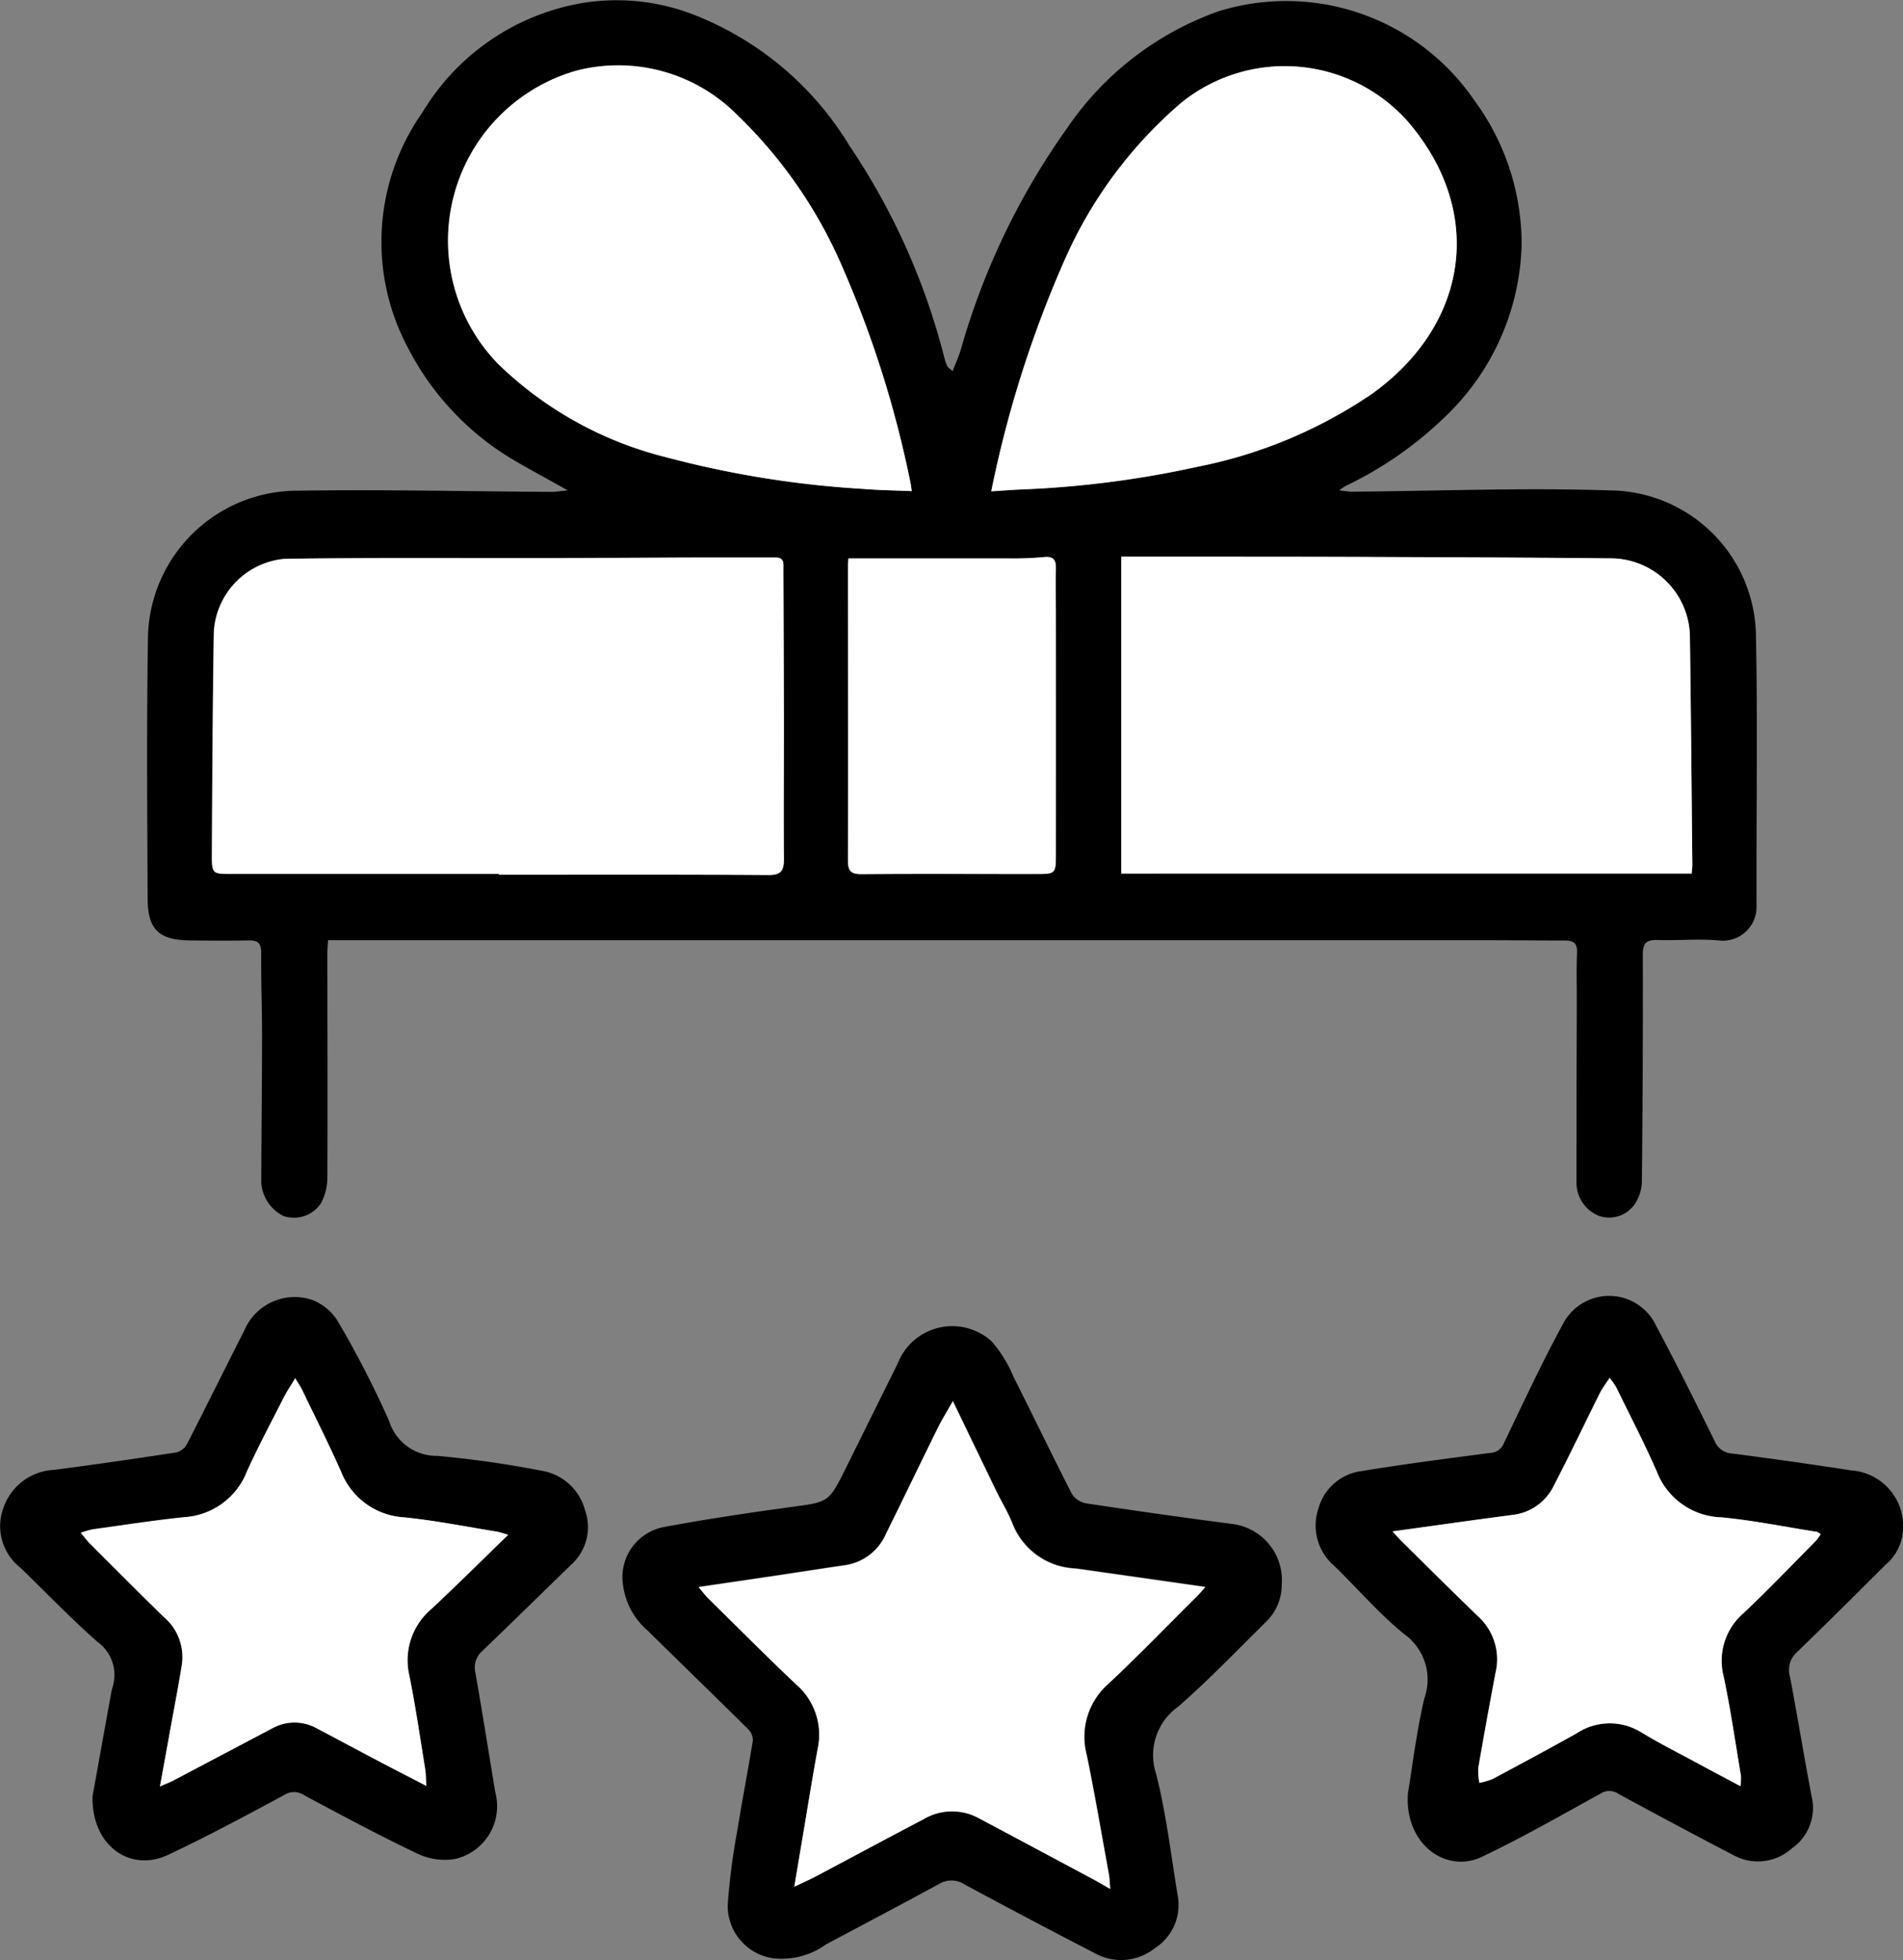 <svg id="Group_2494" data-name="Group 2494" xmlns="http://www.w3.org/2000/svg" xmlns:xlink="http://www.w3.org/1999/xlink" width="59.721" height="61.517" viewBox="0 0 59.721 61.517">
  <rect x="0" y="0" width="59.721" height="61.517" fill="#808080" stroke="none"/>
  <defs>
    <clipPath id="clip-path">
      <rect id="Rectangle_348" data-name="Rectangle 348" width="59.721" height="61.517" fill="none"/>
    </clipPath>
  </defs>
  <g id="Group_2493" data-name="Group 2493" clip-path="url(#clip-path)">
    <path id="Path_1206" data-name="Path 1206" d="M40.059,11.648c.1-.264.2-.467.259-.681a22.642,22.642,0,0,1,3.344-6.959A9.632,9.632,0,0,1,48.41.353a7.149,7.149,0,0,1,8.006,2.775,7.6,7.6,0,0,1,1.5,4.559,7.728,7.728,0,0,1-2.428,5.418,11.653,11.653,0,0,1-3.08,2.138c-.051.026-.1.063-.216.142a3.421,3.421,0,0,0,.368.046c2.705-.02,5.413-.13,8.115-.04A4.623,4.623,0,0,1,65.271,20c.057,2.808.007,5.617.017,8.426a1.057,1.057,0,0,1-1.124,1.095c-.653-.068-1.32,0-1.979-.019-.348-.011-.467.093-.466.458q.009,3.555-.029,7.109a1.32,1.32,0,0,1-.218.714.978.978,0,0,1-1.134.374,1.124,1.124,0,0,1-.7-1.067q0-2.816.01-5.632c0-.518-.014-1.037.008-1.554.012-.3-.111-.388-.383-.387-.855,0-1.709-.01-2.564-.01l-35.861,0h-.388c-.009.149-.023.272-.023.394,0,2.344.012,4.688,0,7.031a1.677,1.677,0,0,1-.206.84,1.023,1.023,0,0,1-1.168.392,1.252,1.252,0,0,1-.7-1.08c.006-1.528.023-3.055.025-4.583,0-.867-.034-1.735-.027-2.6,0-.293-.1-.391-.378-.387-.621.009-1.243.007-1.865,0-.97-.014-1.317-.339-1.321-1.317-.012-2.694-.033-5.388.009-8.081A4.693,4.693,0,0,1,19.5,15.4c2.653-.041,5.308.022,7.962.037.135,0,.27-.023.521-.047-.575-.321-1.046-.577-1.511-.843a8.732,8.732,0,0,1-3.492-3.605,7.058,7.058,0,0,1,.436-7.406A7.275,7.275,0,0,1,28.334.114a6.664,6.664,0,0,1,3.623.356,9.92,9.92,0,0,1,4.868,4.109,21.189,21.189,0,0,1,2.978,6.66,1.61,1.61,0,0,0,.09.255c.013.032.052.052.165.155m23.194,15.77c.009-.1.023-.192.022-.279-.023-2.368-.042-4.737-.076-7.105a2.492,2.492,0,0,0-2.522-2.51c-2.654-.027-5.307-.035-7.961-.046-1.694-.007-3.389,0-5.083-.006H45.351v9.947Zm-37.435.01v.017c2.822,0,5.645-.009,8.467.01.4,0,.476-.152.475-.5-.008-1.4,0-2.8,0-4.195q0-2.447-.015-4.894c0-.176.042-.378-.25-.376-.788.006-1.577,0-2.365,0-1.6.005-3.21.016-4.814.019-2.743.006-5.487-.018-8.23.024a2.445,2.445,0,0,0-2.216,2.317c-.036,2.316-.047,4.633-.06,6.95,0,.617.011.619.616.62h8.39m12.96-12.014c-.016-.117-.019-.167-.03-.214a33.382,33.382,0,0,0-2.133-6.789,14.673,14.673,0,0,0-3.3-4.789,5.257,5.257,0,0,0-5.045-1.406A5.547,5.547,0,0,0,25.8,11.425a11.581,11.581,0,0,0,5.265,2.924,31.188,31.188,0,0,0,6.154.993c.508.042,1.019.048,1.558.072m2.494.009c.34-.022.63-.045.92-.058a31.309,31.309,0,0,0,5.535-.71,14.809,14.809,0,0,0,5.505-2.3c3.047-2.2,3.524-5.728,1.122-8.527a5.162,5.162,0,0,0-7.13-.591,13.812,13.812,0,0,0-3.612,4.84,35.258,35.258,0,0,0-2.341,7.35m-4.483,2.1c-.008.108-.016.158-.016.208,0,3.082.011,6.165,0,9.247,0,.329.066.457.423.454,1.826-.015,3.652,0,5.478-.005.616,0,.624,0,.625-.646q.007-3.73,0-7.46c0-.492-.014-.984,0-1.476.007-.283-.083-.4-.385-.363a10.23,10.23,0,0,1-1.086.041c-1.669,0-3.338,0-5.042,0" transform="translate(-10.164 0)"/>
    <path id="Path_1207" data-name="Path 1207" d="M83.264,141.364a1.626,1.626,0,0,1-.521,1.25c-.9.888-1.781,1.81-2.736,2.641a1.864,1.864,0,0,0-.686,2.1c.318,1.249.467,2.541.677,3.816a1.609,1.609,0,0,1-.707,1.652,1.7,1.7,0,0,1-1.9.16q-2.05-1.059-4.081-2.155a.748.748,0,0,0-.795-.017c-1.181.643-2.369,1.27-3.554,1.9a2.369,2.369,0,0,1-1.684.431,1.664,1.664,0,0,1-1.4-1.664,21.132,21.132,0,0,1,.309-2.38c.148-.931.332-1.857.48-2.789a.489.489,0,0,0-.147-.354c-1.048-1.037-2.108-2.063-3.161-3.1a2.259,2.259,0,0,1-.767-1.436,1.6,1.6,0,0,1,1.244-1.8c1.333-.25,2.677-.451,4.022-.634,1.182-.161,1.187-.137,1.713-1.193.547-1.1,1.088-2.2,1.637-3.3a1.837,1.837,0,0,1,2.949-.711,3.917,3.917,0,0,1,.686,1.109c.619,1.222,1.21,2.458,1.834,3.677a.673.673,0,0,0,.441.3q2.281.346,4.57.645a1.778,1.778,0,0,1,1.582,1.835m-18.3.137c.142.164.232.283.337.387.9.89,1.8,1.79,2.719,2.662a2.084,2.084,0,0,1,.68,2.027c-.182.978-.338,1.961-.5,2.942-.074.435-.146.871-.233,1.386.281-.134.48-.221.671-.322,1.131-.6,2.257-1.2,3.391-1.8a1.747,1.747,0,0,1,1.711-.039q1.815.964,3.626,1.936c.152.081.3.17.515.293-.019-.21-.021-.338-.043-.462-.227-1.246-.44-2.495-.694-3.736a2.217,2.217,0,0,1,.687-2.246c.936-.874,1.826-1.8,2.735-2.7.093-.093.178-.195.3-.329-1.407-.2-2.736-.391-4.066-.579a2.221,2.221,0,0,1-1.981-1.392c-.139-.36-.346-.693-.515-1.042-.438-.9-.873-1.807-1.362-2.82-.184.327-.342.579-.473.844-.543,1.1-1.074,2.208-1.619,3.308a1.667,1.667,0,0,1-1.3,1c-.742.108-1.481.225-2.223.335-.761.113-1.523.224-2.362.347" transform="translate(-43.04 -91.687)"/>
    <path id="Path_1208" data-name="Path 1208" d="M2.91,145.979c.162-.9.368-2.04.575-3.184.012-.063.024-.127.042-.189a1.277,1.277,0,0,0-.461-1.433c-.845-.742-1.624-1.56-2.435-2.341a1.656,1.656,0,0,1-.516-1.891A1.766,1.766,0,0,1,1.7,135.769c1.281-.166,2.561-.352,3.837-.548a.538.538,0,0,0,.332-.263c.608-1.184,1.195-2.379,1.8-3.566a1.712,1.712,0,0,1,2.124-.957,1.635,1.635,0,0,1,.788.636,30.936,30.936,0,0,1,1.631,3.166,1.556,1.556,0,0,0,1.509,1.093,32.6,32.6,0,0,1,3.263.464,1.693,1.693,0,0,1,1.373,1.232,1.581,1.581,0,0,1-.424,1.711c-.927.9-1.851,1.809-2.785,2.706a.694.694,0,0,0-.23.689c.22,1.248.417,2.5.624,3.751a1.7,1.7,0,0,1-1.246,2.095,1.981,1.981,0,0,1-1.156-.145c-1.214-.576-2.4-1.213-3.585-1.847a.561.561,0,0,0-.628-.016c-1.206.649-2.415,1.3-3.653,1.882-1.194.566-2.424-.3-2.368-1.873M9.268,132.9c-.15.248-.259.406-.345.576-.4.784-.811,1.561-1.176,2.36a2.256,2.256,0,0,1-1.956,1.428c-.964.1-1.922.25-2.883.382a2.953,2.953,0,0,0-.369.109c.124.148.2.25.285.338.77.767,1.537,1.537,2.316,2.3a1.648,1.648,0,0,1,.57,1.494c-.1.651-.229,1.3-.347,1.946-.109.6-.218,1.2-.341,1.879.181-.08.309-.127.429-.19Q7,144.7,8.538,143.888a1.437,1.437,0,0,1,1.412,0c.641.337,1.278.681,1.919,1.018.473.249.95.493,1.513.785-.017-.245-.014-.392-.038-.535-.162-.983-.306-1.97-.5-2.946a2.108,2.108,0,0,1,.715-2.089c.8-.748,1.574-1.52,2.387-2.308a2.644,2.644,0,0,0-.339-.1c-.97-.157-1.936-.346-2.912-.45a2.265,2.265,0,0,1-1.99-1.436c-.382-.862-.808-1.705-1.217-2.555-.048-.1-.112-.192-.219-.372" transform="translate(0 -89.639)"/>
    <path id="Path_1209" data-name="Path 1209" d="M135.146,145.853c.128-.769.259-1.878.511-2.959a1.751,1.751,0,0,0-.625-2.017c-.8-.647-1.478-1.448-2.224-2.167a1.665,1.665,0,0,1-.476-1.772,1.62,1.62,0,0,1,1.364-1.182c1.34-.221,2.688-.394,4.035-.57a.473.473,0,0,0,.426-.31c.6-1.247,1.179-2.5,1.842-3.717a1.63,1.63,0,0,1,2.941.053c.635,1.185,1.231,2.391,1.828,3.6a.631.631,0,0,0,.554.394q1.867.24,3.727.529a1.75,1.75,0,0,1,1.628,1.914,1.537,1.537,0,0,1-.538,1.041c-.926.923-1.852,1.847-2.793,2.755a.745.745,0,0,0-.212.766c.238,1.257.442,2.521.683,3.778a1.546,1.546,0,0,1-.619,1.605,1.6,1.6,0,0,1-1.851.21q-1.806-.942-3.595-1.917a.5.5,0,0,0-.562-.009c-1.235.679-2.459,1.383-3.731,1.987-1.126.535-2.436-.411-2.315-2.006m-.482-8.2c.14.15.222.244.309.33.793.781,1.58,1.567,2.382,2.339a1.821,1.821,0,0,1,.534,1.768c-.187.991-.369,1.982-.539,2.976a1.924,1.924,0,0,0,.034.471,2.185,2.185,0,0,0,.425-.127c.878-.468,1.755-.94,2.624-1.426a1.879,1.879,0,0,1,2.051-.021c.55.338,1.131.626,1.7.933.448.242.9.481,1.392.744a1.783,1.783,0,0,0,.016-.321c-.174-1.033-.324-2.07-.538-3.1a1.966,1.966,0,0,1,.61-2c.782-.736,1.523-1.515,2.28-2.278a1.657,1.657,0,0,0,.151-.21c-.061-.037-.09-.068-.124-.073-1-.157-1.988-.359-2.99-.454a2.241,2.241,0,0,1-2.027-1.43c-.394-.9-.847-1.771-1.278-2.654a2.667,2.667,0,0,0-.206-.293c-.124.194-.224.324-.3.468-.485.971-.951,1.951-1.45,2.915a1.643,1.643,0,0,1-1.31.92c-1.214.158-2.426.332-3.75.515" transform="translate(-90.959 -89.588)"/>
    <path id="Path_1210" data-name="Path 1210" d="M130.6,65.9H112.7V55.957h2.282c1.694,0,3.389,0,5.083.006,2.654.011,5.307.019,7.96.046a2.492,2.492,0,0,1,2.522,2.51c.033,2.368.052,4.737.076,7.105,0,.087-.013.175-.022.28" transform="translate(-77.513 -38.486)" fill="#fff"/>
    <path id="Path_1211" data-name="Path 1211" d="M30.3,65.967h-8.39c-.6,0-.619,0-.616-.62.013-2.317.025-4.633.061-6.95a2.444,2.444,0,0,1,2.216-2.317c2.743-.043,5.486-.018,8.23-.024,1.6,0,3.21-.014,4.814-.019.788,0,1.577,0,2.365,0,.292,0,.249.2.25.376q.009,2.447.015,4.894c0,1.4-.011,2.8,0,4.194,0,.345-.073.5-.475.5-2.822-.019-5.645-.01-8.467-.01Z" transform="translate(-14.643 -38.538)" fill="#fff"/>
    <path id="Path_1212" data-name="Path 1212" d="M59.525,19.913c-.539-.024-1.05-.03-1.558-.072a31.165,31.165,0,0,1-6.154-.993,11.573,11.573,0,0,1-5.265-2.924,5.546,5.546,0,0,1,2.467-9.209A5.257,5.257,0,0,1,54.06,8.121a14.674,14.674,0,0,1,3.3,4.789A33.376,33.376,0,0,1,59.495,19.7c.011.047.014.1.03.214" transform="translate(-30.912 -4.499)" fill="#fff"/>
    <path id="Path_1213" data-name="Path 1213" d="M99.634,20a35.254,35.254,0,0,1,2.341-7.35,13.809,13.809,0,0,1,3.612-4.84,5.162,5.162,0,0,1,7.13.591c2.4,2.8,1.925,6.332-1.123,8.527a14.806,14.806,0,0,1-5.5,2.3,31.309,31.309,0,0,1-5.535.71c-.29.013-.58.036-.92.057" transform="translate(-68.526 -4.577)" fill="#fff"/>
    <path id="Path_1214" data-name="Path 1214" d="M85.241,56.025c1.7,0,3.373,0,5.042,0a10.231,10.231,0,0,0,1.086-.041c.3-.033.392.08.385.363-.011.492,0,.984,0,1.476q0,3.73,0,7.46c0,.643-.009.646-.625.646-1.826,0-3.652-.01-5.478.005-.358,0-.424-.124-.423-.454.009-3.082,0-6.165,0-9.247,0-.05.007-.1.016-.208" transform="translate(-58.616 -38.5)" fill="#fff"/>
    <path id="Path_1215" data-name="Path 1215" d="M70.219,146.7c.838-.123,1.6-.234,2.362-.347.741-.111,1.481-.228,2.223-.335a1.667,1.667,0,0,0,1.3-1c.545-1.1,1.075-2.207,1.619-3.308.131-.265.289-.517.473-.844.489,1.012.923,1.917,1.362,2.82.169.349.376.682.515,1.042a2.221,2.221,0,0,0,1.981,1.392c1.33.188,2.659.378,4.066.579-.121.134-.205.236-.3.329-.909.9-1.8,1.826-2.735,2.7a2.217,2.217,0,0,0-.687,2.246c.254,1.241.466,2.49.694,3.736.022.124.024.251.043.462-.215-.122-.362-.211-.515-.293q-1.812-.97-3.626-1.936a1.747,1.747,0,0,0-1.711.039c-1.134.593-2.26,1.2-3.391,1.8-.191.1-.39.188-.671.322.086-.515.159-.951.233-1.386.167-.981.323-1.964.5-2.942a2.084,2.084,0,0,0-.68-2.027c-.921-.872-1.816-1.772-2.719-2.662-.105-.1-.2-.223-.337-.387" transform="translate(-48.295 -96.888)" fill="#fff"/>
    <path id="Path_1216" data-name="Path 1216" d="M14.859,138.547c.107.18.171.272.219.372.409.85.835,1.693,1.217,2.555a2.265,2.265,0,0,0,1.99,1.436c.975.1,1.942.293,2.912.45a2.644,2.644,0,0,1,.339.1c-.813.788-1.589,1.56-2.387,2.308a2.108,2.108,0,0,0-.715,2.089c.2.976.34,1.963.5,2.946.023.143.021.29.038.535-.563-.292-1.039-.536-1.513-.785-.641-.338-1.278-.681-1.919-1.018a1.437,1.437,0,0,0-1.412,0q-1.544.813-3.087,1.626c-.12.063-.248.111-.429.19.122-.675.232-1.277.341-1.879.117-.648.244-1.3.347-1.946a1.648,1.648,0,0,0-.57-1.494c-.779-.758-1.546-1.528-2.316-2.3-.088-.088-.161-.19-.285-.338a2.951,2.951,0,0,1,.369-.109c.96-.132,1.919-.283,2.883-.382a2.256,2.256,0,0,0,1.956-1.428c.364-.8.778-1.576,1.176-2.36.086-.17.2-.328.345-.576" transform="translate(-5.592 -95.29)" fill="#fff"/>
    <path id="Path_1217" data-name="Path 1217" d="M139.981,143.322c1.324-.183,2.536-.357,3.75-.515a1.643,1.643,0,0,0,1.31-.92c.5-.964.965-1.944,1.45-2.915.072-.144.172-.273.3-.468a2.665,2.665,0,0,1,.206.293c.431.882.884,1.755,1.278,2.654a2.241,2.241,0,0,0,2.027,1.43c1,.095,1.994.3,2.99.454.033.005.063.036.124.073a1.657,1.657,0,0,1-.151.21c-.757.763-1.5,1.542-2.28,2.278a1.966,1.966,0,0,0-.61,2c.214,1.025.364,2.062.538,3.1a1.784,1.784,0,0,1-.016.321c-.493-.263-.944-.5-1.392-.744-.569-.308-1.149-.6-1.7-.933a1.879,1.879,0,0,0-2.051.021c-.869.485-1.746.957-2.624,1.426a2.185,2.185,0,0,1-.425.127,1.925,1.925,0,0,1-.034-.471c.17-.993.352-1.985.539-2.976a1.821,1.821,0,0,0-.534-1.768c-.8-.772-1.589-1.558-2.382-2.339-.088-.086-.169-.18-.309-.33" transform="translate(-96.276 -95.261)" fill="#fff"/>
  </g>
</svg>

